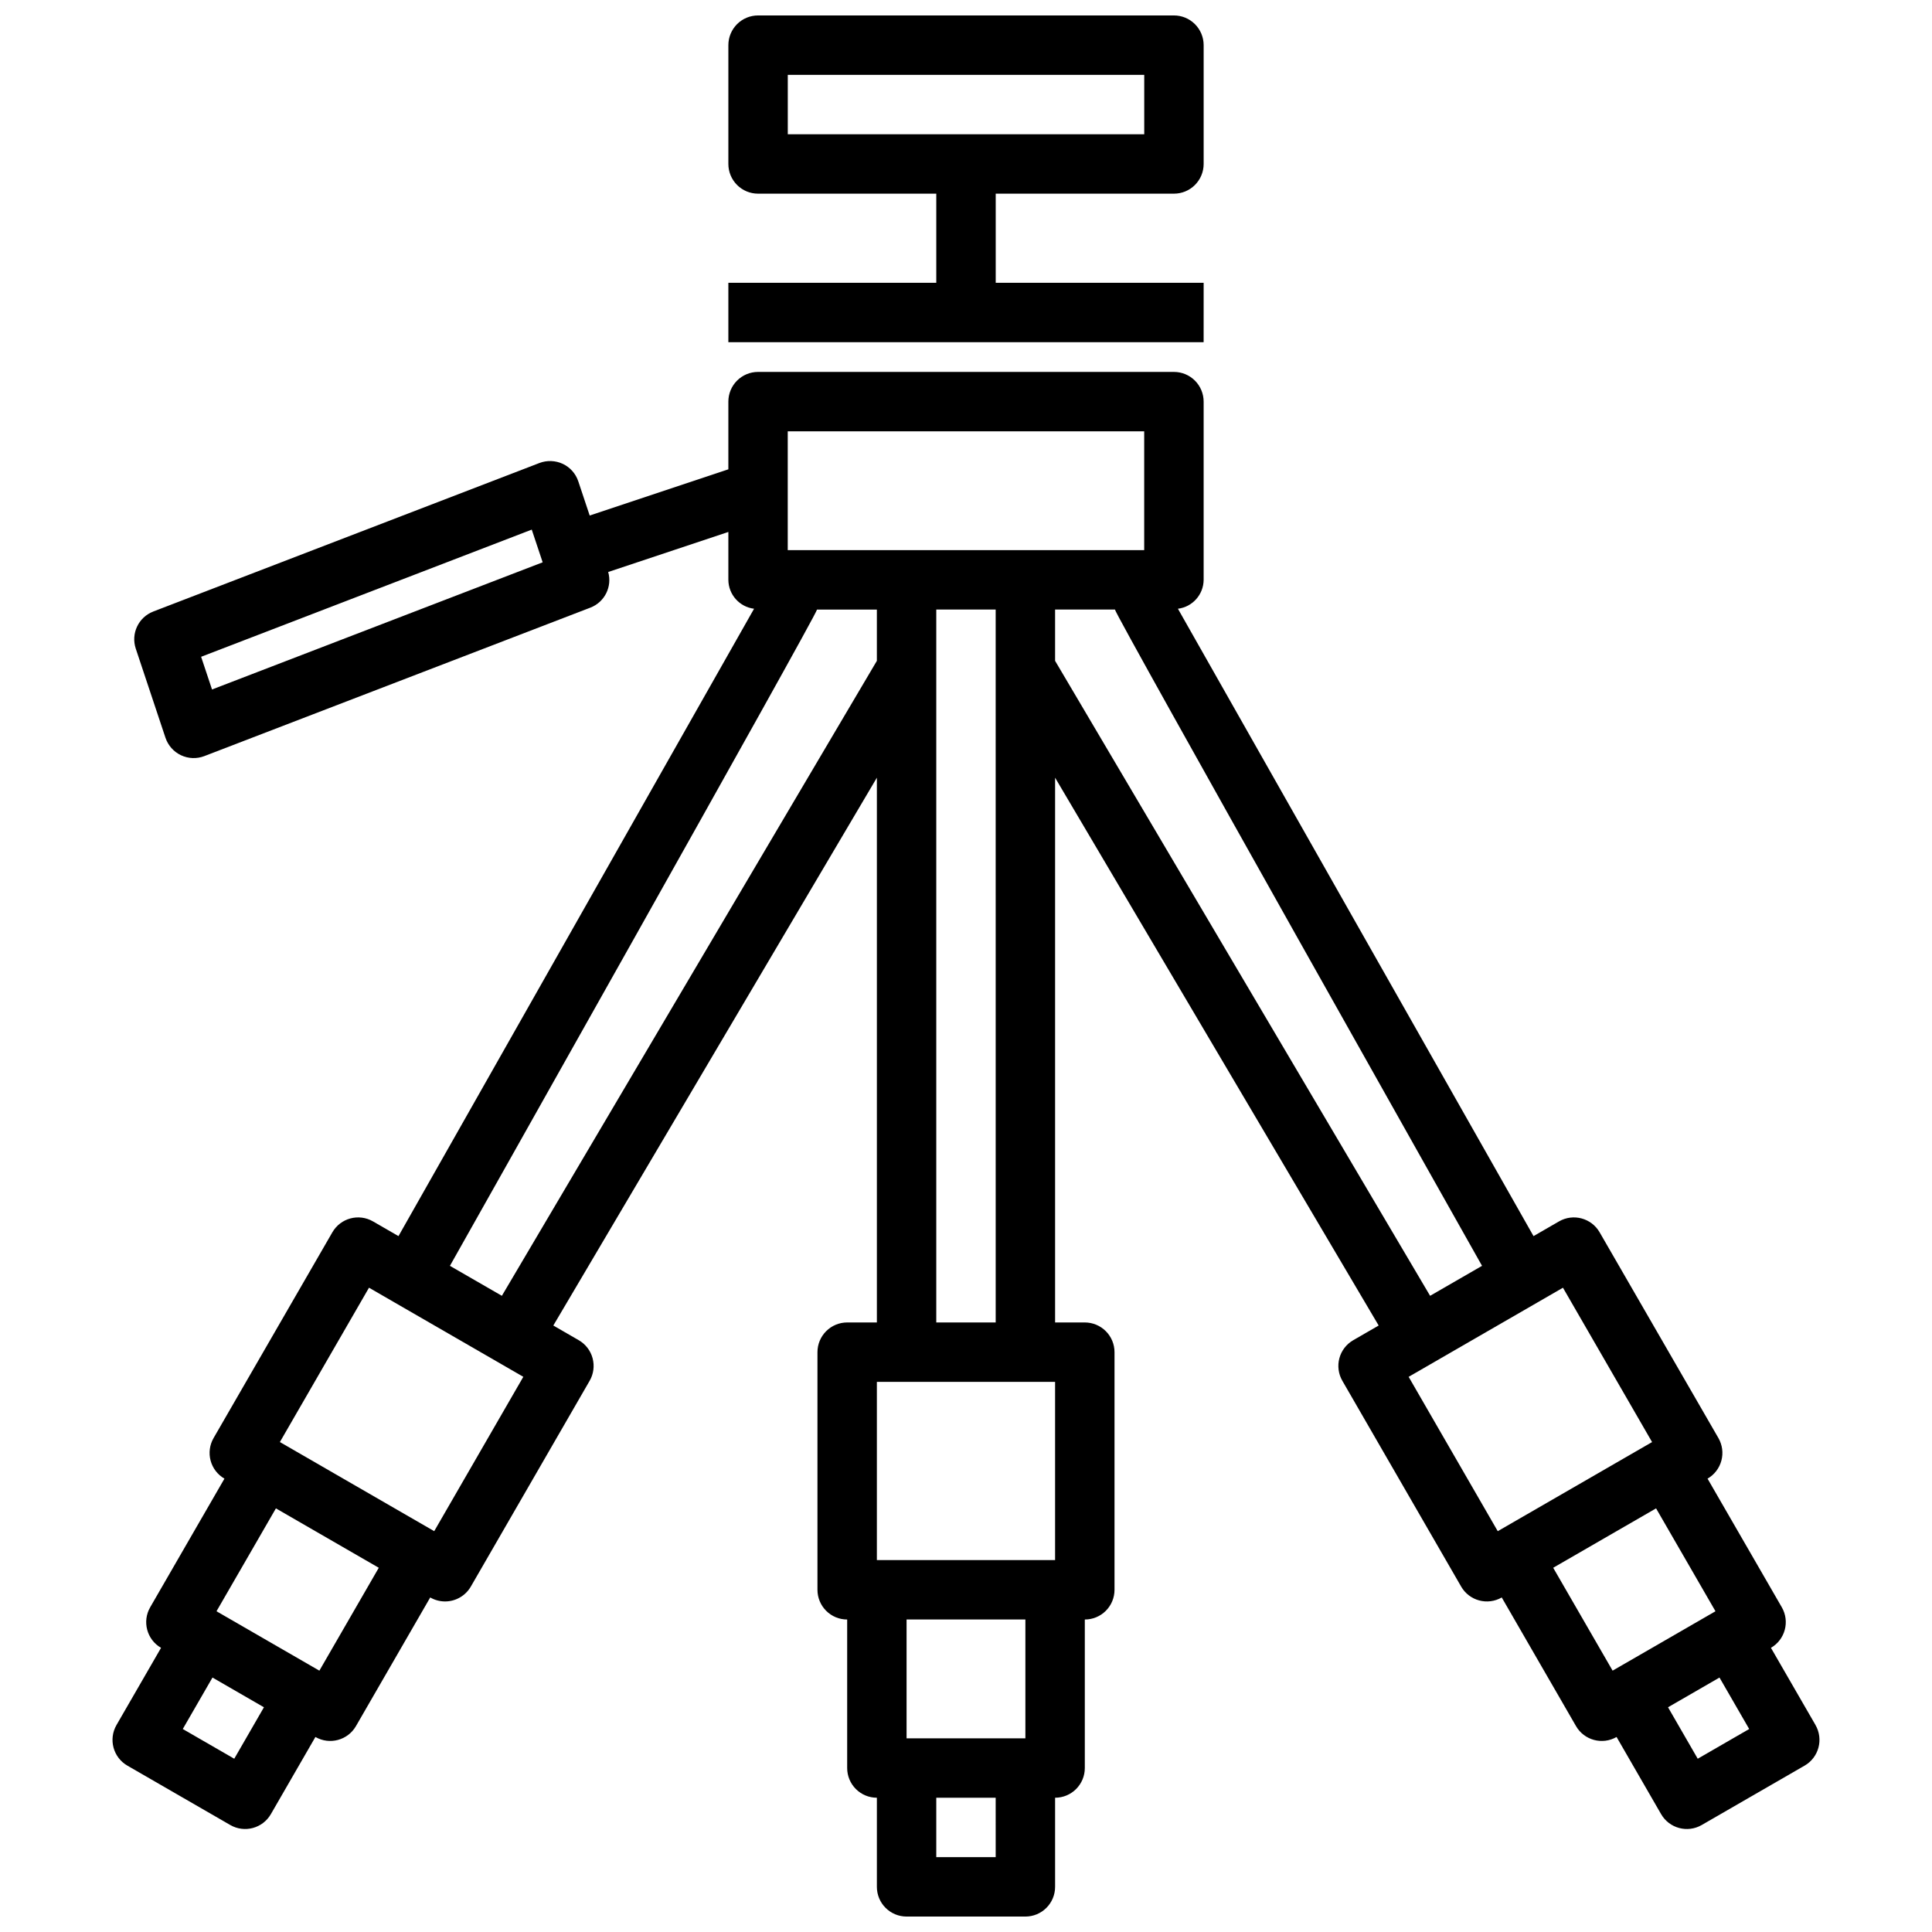 <?xml version="1.0" encoding="UTF-8"?>
<!-- Uploaded to: ICON Repo, www.svgrepo.com, Generator: ICON Repo Mixer Tools -->
<svg width="800px" height="800px" version="1.1" viewBox="144 144 512 512" xmlns="http://www.w3.org/2000/svg">
 <defs>
  <clipPath id="b">
   <path d="m337 148.09h126v86.906h-126z"/>
  </clipPath>
  <clipPath id="a">
   <path d="m173 242h454v409.9h-454z"/>
  </clipPath>
 </defs>
 <g>
  <g clip-path="url(#b)">
   <path d="m462.98 218.94h-55.105v-23.617h47.23c2.09 0.004 4.09-0.828 5.566-2.305 1.477-1.477 2.309-3.477 2.309-5.566v-31.488c0-2.086-0.832-4.09-2.309-5.566-1.477-1.477-3.477-2.305-5.566-2.305h-110.21c-2.09 0-4.09 0.828-5.566 2.305-1.477 1.477-2.305 3.481-2.305 5.566v31.488c0 2.09 0.828 4.09 2.305 5.566 1.477 1.477 3.477 2.309 5.566 2.305h47.23v23.617h-55.102v15.742l125.95 0.004zm-110.21-55.105h94.465v15.746h-94.465z"/>
  </g>
  <g clip-path="url(#a)">
   <path d="m625.13 601.15-11.812-20.457c3.762-2.172 5.051-6.984 2.879-10.75l-19.68-34.086c1.809-1.043 3.129-2.762 3.668-4.781 0.543-2.016 0.258-4.164-0.785-5.973l-31.488-54.539c-2.176-3.762-6.988-5.055-10.754-2.883l-6.758 3.902-94.238-166.26c3.871-0.48 6.785-3.758 6.816-7.656v-47.234c0-2.086-0.832-4.09-2.309-5.566-1.477-1.477-3.477-2.305-5.566-2.305h-110.21c-2.09 0-4.09 0.828-5.566 2.305-1.477 1.477-2.305 3.481-2.305 5.566v17.941l-36.746 12.25-3.023-9.066c-0.676-2.039-2.16-3.711-4.106-4.629-1.945-0.91-4.18-0.992-6.188-0.23l-102.34 39.359v0.004c-3.93 1.512-5.973 5.848-4.637 9.84l7.871 23.617v-0.004c0.684 2.039 2.168 3.711 4.109 4.629 1.945 0.918 4.18 1 6.188 0.23l102.34-39.359c3.758-1.465 5.789-5.547 4.688-9.43l31.844-10.613v12.695c0.027 3.898 2.941 7.176 6.812 7.656l-94.234 166.26-6.758-3.902c-3.766-2.172-8.582-0.883-10.758 2.883l-31.488 54.539c-1.043 1.809-1.324 3.957-0.785 5.973 0.539 2.019 1.859 3.738 3.668 4.781l-19.68 34.086c-2.172 3.766-0.883 8.578 2.879 10.75l-11.809 20.457c-2.172 3.769-0.883 8.582 2.883 10.758l27.273 15.742c3.766 2.172 8.578 0.883 10.754-2.883l11.805-20.449h0.004c3.766 2.168 8.574 0.875 10.746-2.887l19.68-34.086h0.004c1.195 0.691 2.551 1.055 3.934 1.055 2.812-0.004 5.41-1.504 6.82-3.938l31.488-54.539c1.043-1.809 1.328-3.957 0.785-5.973-0.539-2.019-1.859-3.738-3.668-4.781l-6.742-3.894 85.746-145.18v144.37h-7.871c-2.09 0-4.094 0.832-5.566 2.309-1.477 1.477-2.309 3.477-2.309 5.566v62.977c0 2.086 0.832 4.09 2.309 5.566 1.473 1.477 3.477 2.305 5.566 2.305v39.359c0 2.09 0.828 4.09 2.305 5.566 1.477 1.477 3.477 2.305 5.566 2.305v23.617c0 2.09 0.828 4.09 2.305 5.566 1.477 1.477 3.481 2.305 5.566 2.305h31.488c2.09 0 4.09-0.828 5.566-2.305 1.477-1.477 2.305-3.477 2.305-5.566v-23.617c2.09 0 4.094-0.828 5.566-2.305 1.477-1.477 2.309-3.477 2.309-5.566v-39.359c2.086 0 4.09-0.828 5.566-2.305 1.477-1.477 2.305-3.481 2.305-5.566v-62.977c0-2.09-0.828-4.09-2.305-5.566-1.477-1.477-3.481-2.309-5.566-2.309h-7.875v-144.37l85.75 145.18-6.742 3.894c-1.812 1.043-3.133 2.762-3.672 4.781-0.539 2.016-0.258 4.164 0.789 5.973l31.488 54.539h-0.004c2.176 3.766 6.992 5.055 10.758 2.883l19.68 34.086c2.172 3.766 6.984 5.055 10.75 2.887l11.805 20.449c2.176 3.766 6.988 5.055 10.754 2.883l27.273-15.742h0.004c3.762-2.176 5.051-6.988 2.883-10.758zm-424.94-274.43-2.891-8.664 87.621-33.703 2.891 8.664zm152.57-68.418h94.465v31.488h-94.465zm-146.68 351.78-13.641-7.875 7.871-13.637 13.637 7.875zm38.301-50.605-15.742 27.266-13.633-7.871-13.629-7.871 15.742-27.266 13.629 7.871zm14.691-9.703-40.898-23.617 23.617-40.902 6.801 3.926 0.008 0.008 13.637 7.871 20.449 11.809zm17.93-62.371-13.766-7.941s97.281-172.6 97.281-173.92h15.863v13.586zm99.379 22.809h47.23v47.23h-47.23zm31.488 125.95h-15.746v-15.746h15.742zm7.871-31.488h-31.488v-31.488h31.488zm-23.617-110.21v-188.93h15.742l0.004 188.93zm31.488-175.34v-13.586h15.863c0 1.32 97.281 173.92 97.281 173.92l-13.762 7.945zm93.695 189.75 20.449-11.809 13.637-7.871 0.008-0.008 6.801-3.926 23.617 40.902-40.898 23.617zm38.309 50.602 13.629-7.871 13.633-7.871 15.742 27.266-13.629 7.871-13.633 7.867zm38.301 50.605-7.871-13.637 13.637-7.875 7.871 13.637z"/>
  </g>
 </g>
</svg>